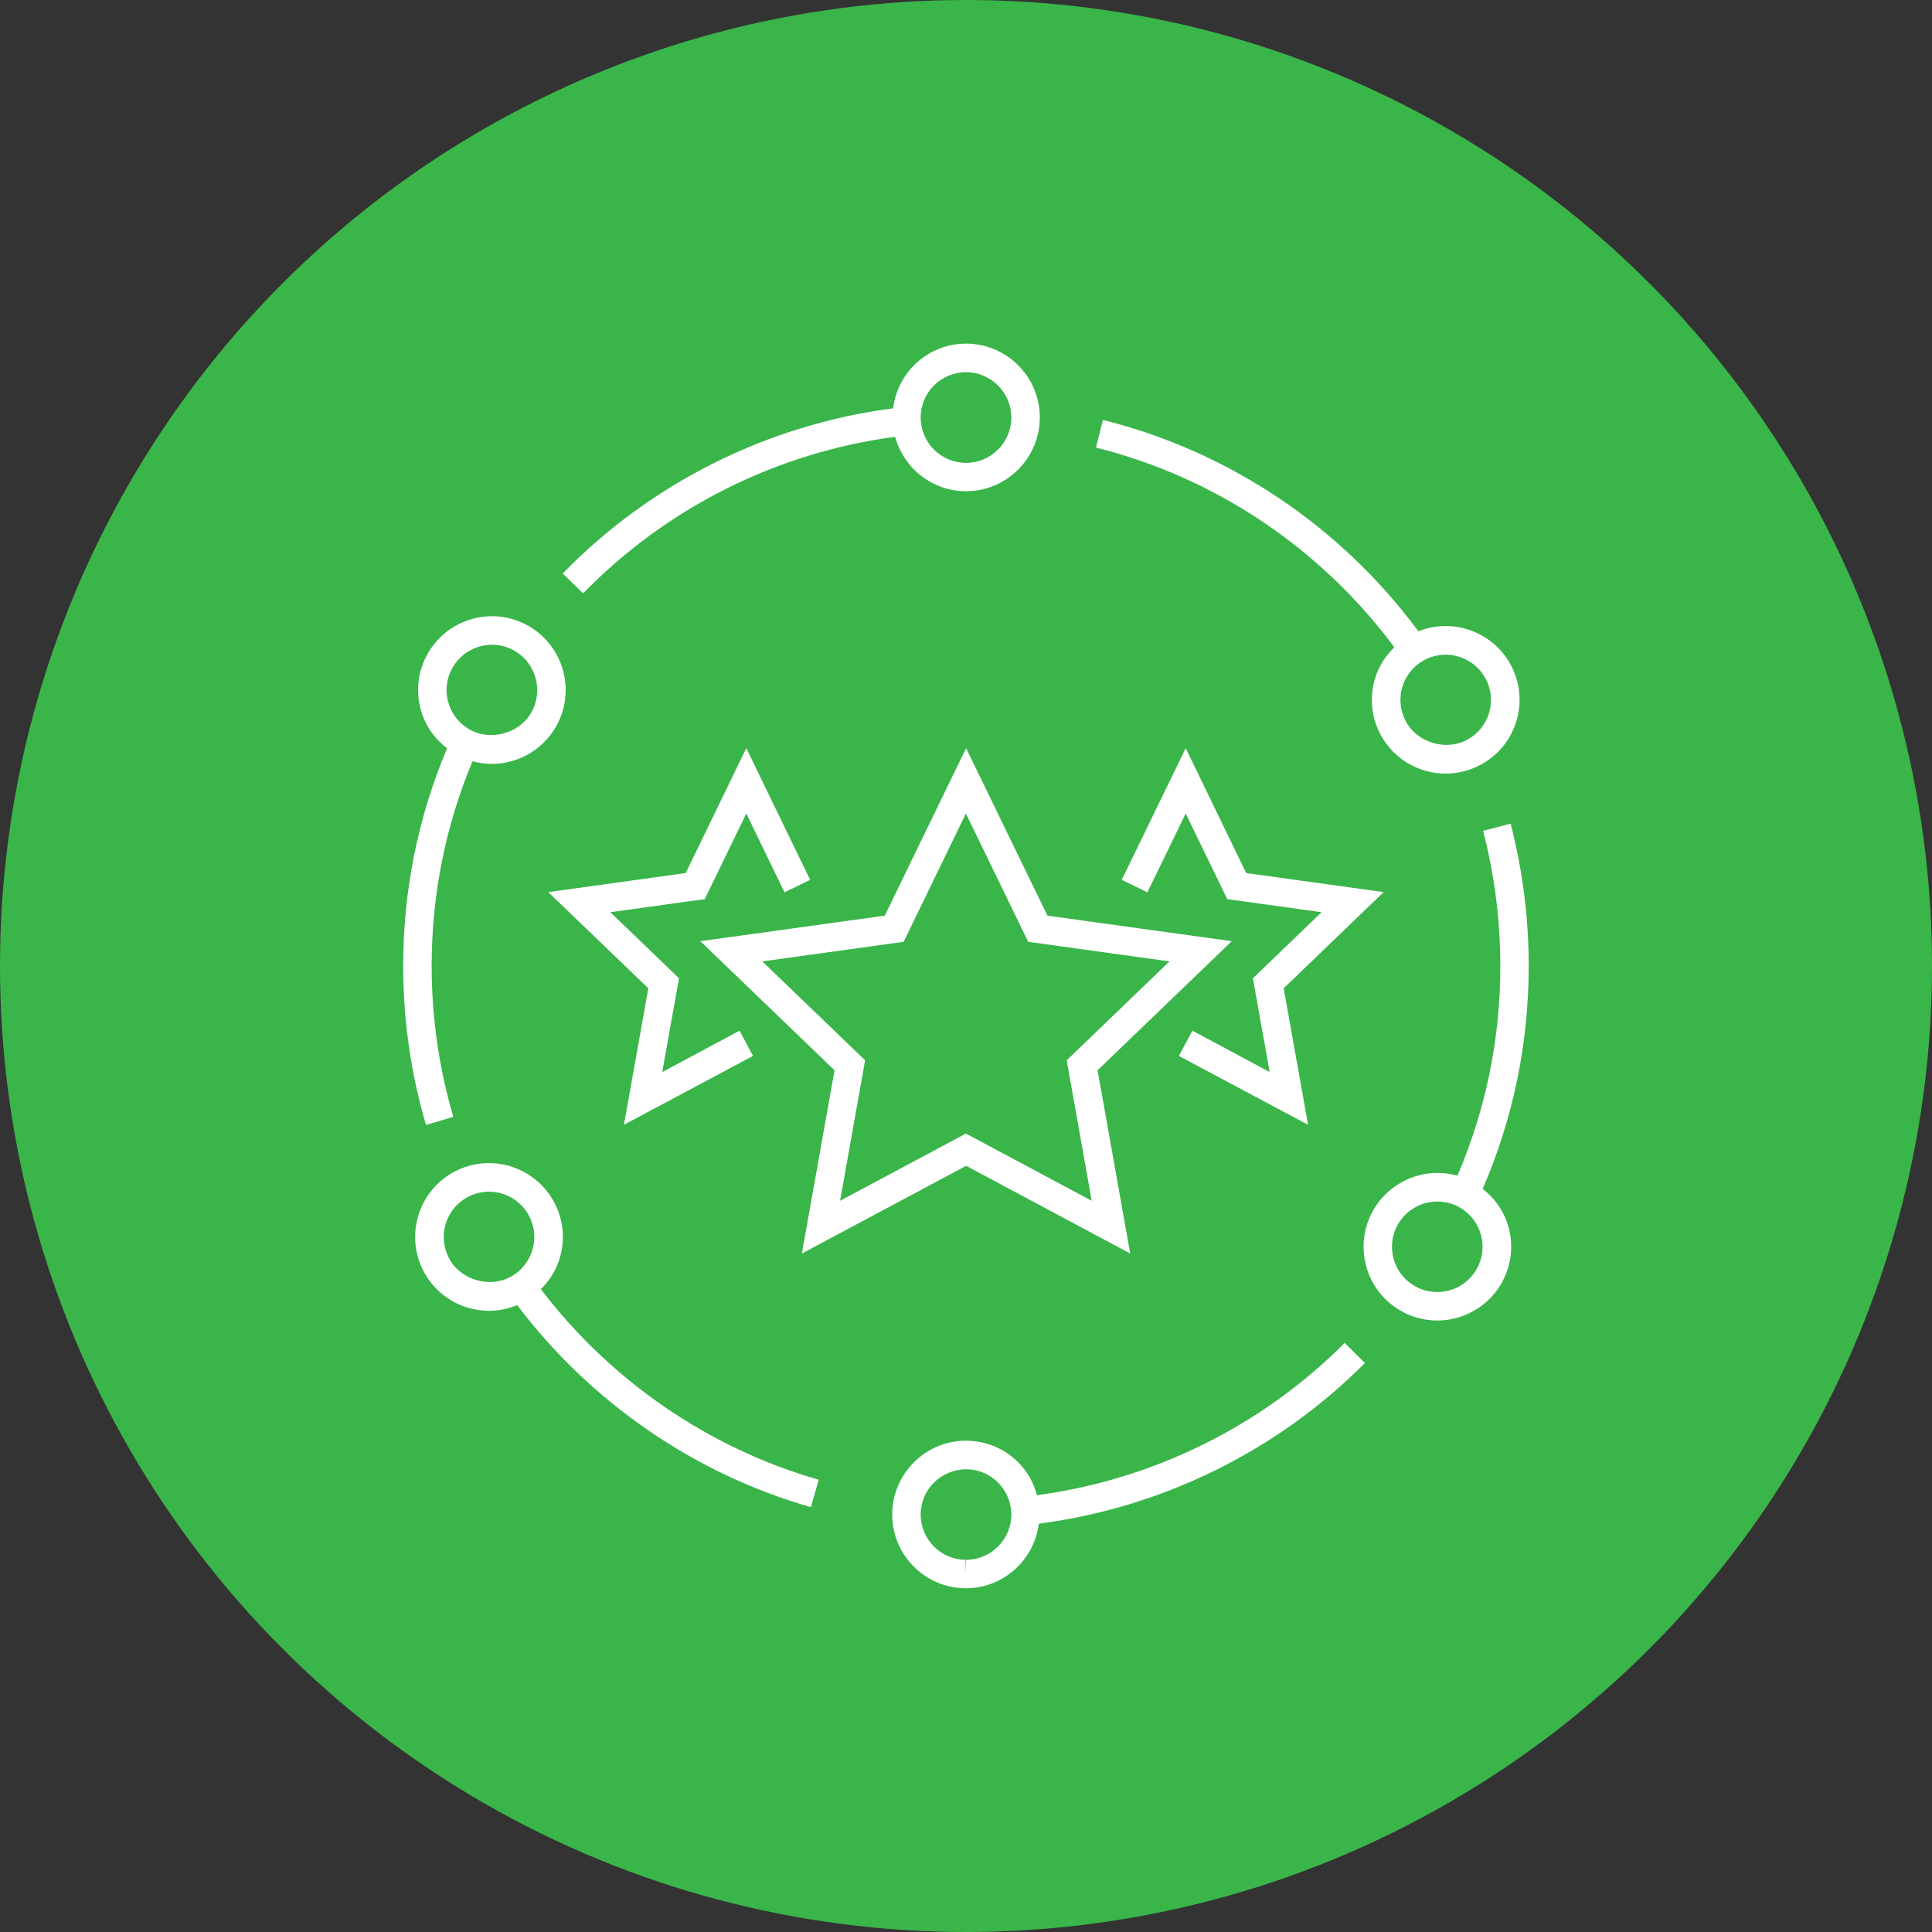 <?xml version="1.0" encoding="UTF-8"?><svg id="Layer_2" xmlns="http://www.w3.org/2000/svg" viewBox="0 0 184.58 184.58"><rect x="0" y="0" width="184.58" height="184.58" fill="#333333" stroke="none"/><defs><style>.cls-1{fill:#3ab54a;}.cls-1,.cls-2{stroke-width:0px;}.cls-2{fill:#fff;}</style></defs><g id="Layer_1-2"><circle class="cls-1" cx="92.29" cy="92.29" r="92.29"/><path class="cls-2" d="m84.52,87.48l-17.61,2.44,12.82,12.33-3.12,17.51,15.69-8.38,15.68,8.38-3.12-17.51,12.82-12.33-17.61-2.44-7.77-16-7.77,16Zm27.21,4.37l-9.82,9.45,2.39,13.42-12.02-6.42-12.02,6.42,2.39-13.42-9.82-9.45,13.5-1.87,5.95-12.26,5.95,12.26,13.5,1.87Z"/><polygon class="cls-2" points="119.06 83.41 113.28 71.48 107.17 84.06 109.62 85.25 113.28 77.72 117.25 85.9 126.26 87.15 119.7 93.46 121.3 102.42 113.92 98.47 112.63 100.88 124.97 107.46 122.64 94.42 132.19 85.23 119.06 83.41"/><polygon class="cls-2" points="71.94 100.88 70.66 98.47 63.27 102.42 64.87 93.46 58.31 87.15 67.33 85.9 71.3 77.72 74.95 85.25 77.4 84.06 71.3 71.48 65.51 83.41 52.38 85.23 61.94 94.42 59.61 107.46 71.94 100.88"/><path class="cls-2" d="m55.71,56.69c7.98-8.2,18.53-13.46,29.81-14.96.82,2.99,3.53,5.2,6.77,5.2,3.89,0,7.05-3.16,7.05-7.05s-3.16-7.05-7.05-7.05c-3.59,0-6.53,2.7-6.96,6.18-11.94,1.55-23.12,7.1-31.57,15.78l1.95,1.9Zm36.58-21.13c2.39,0,4.33,1.94,4.33,4.33s-1.94,4.33-4.33,4.33-4.33-1.94-4.33-4.33,1.94-4.33,4.33-4.33Z"/><path class="cls-2" d="m40.7,107.47l2.61-.77c-1.37-4.66-2.07-9.51-2.07-14.42,0-6.79,1.32-13.36,3.9-19.55.6.16,1.22.25,1.85.25,2.5,0,4.84-1.34,6.1-3.51,1.95-3.36.81-7.69-2.55-9.64-1.08-.63-2.3-.96-3.54-.96-2.5,0-4.84,1.34-6.1,3.51-.95,1.63-1.2,3.53-.72,5.35.4,1.52,1.3,2.82,2.53,3.76-2.77,6.59-4.19,13.57-4.19,20.79,0,5.17.73,10.28,2.18,15.19Zm2.56-43.72c.77-1.33,2.21-2.15,3.75-2.15.76,0,1.51.2,2.17.59,2.06,1.2,2.76,3.85,1.56,5.92-1.15,1.98-3.92,2.73-5.92,1.56-1-.58-1.71-1.52-2.01-2.63-.3-1.12-.14-2.28.44-3.28Z"/><path class="cls-2" d="m51.68,123.16c.86-.86,1.51-1.9,1.84-3.11.5-1.82.26-3.72-.67-5.36-1.25-2.2-3.6-3.57-6.14-3.57-1.22,0-2.42.32-3.48.92-3.38,1.92-4.57,6.23-2.65,9.62,1.25,2.2,3.6,3.57,6.14,3.57.92,0,1.84-.19,2.69-.54,7.02,9.27,16.92,16.12,28.06,19.3l.75-2.62c-10.53-3.01-19.89-9.47-26.56-18.22Zm-8.72-2.84c-.57-1.01-.72-2.17-.41-3.29.31-1.11,1.03-2.04,2.03-2.61.65-.37,1.39-.57,2.13-.57,1.56,0,3,.84,3.77,2.19.57,1.01.72,2.17.41,3.29-.31,1.11-1.03,2.04-2.03,2.62-2.02,1.14-4.77.37-5.9-1.62Z"/><path class="cls-2" d="m128.47,128.3c-7.93,7.96-18.33,13.07-29.4,14.55-.31-1.15-.88-2.22-1.74-3.09-1.32-1.35-3.08-2.1-5.04-2.12-3.85,0-7.01,3.13-7.05,6.98-.04,3.89,3.09,7.08,6.98,7.12h.07c3.57,0,6.52-2.71,6.96-6.17,11.73-1.52,22.76-6.92,31.15-15.35l-1.93-1.92Zm-36.18,20.72v1.36l-.05-1.36c-2.39-.02-4.31-1.99-4.28-4.37.02-2.36,1.96-4.28,4.37-4.28,1.16.01,2.24.47,3.05,1.3.81.83,1.25,1.92,1.24,3.07-.02,2.36-1.96,4.28-4.33,4.28Z"/><path class="cls-2" d="m133.21,61.84c-.87.85-1.53,1.89-1.87,3.08-.52,1.81-.3,3.72.61,5.36,1.24,2.24,3.61,3.63,6.17,3.63,1.19,0,2.37-.31,3.42-.89,1.65-.91,2.84-2.41,3.36-4.22.52-1.81.3-3.72-.61-5.36-1.24-2.24-3.61-3.63-6.17-3.63-.89,0-1.78.17-2.61.5-7.42-10.02-18.08-17.18-30.14-20.19l-.66,2.64c11.4,2.85,21.46,9.62,28.5,19.07Zm8.69,2.93c.56,1.01.69,2.18.38,3.29-.32,1.11-1.05,2.03-2.06,2.59-2.03,1.13-4.77.33-5.88-1.68-.56-1.01-.69-2.18-.38-3.29.32-1.11,1.05-2.03,2.06-2.59.64-.36,1.37-.54,2.09-.54,1.57,0,3.03.85,3.79,2.23Z"/><path class="cls-2" d="m141.65,113.59c2.91-6.73,4.4-13.88,4.4-21.3,0-4.61-.58-9.18-1.73-13.6l-2.63.69c1.09,4.19,1.65,8.53,1.65,12.91,0,6.97-1.39,13.7-4.1,20.04-.62-.18-1.26-.27-1.91-.27-2.47,0-4.8,1.32-6.06,3.44-.96,1.62-1.24,3.51-.78,5.34.46,1.83,1.61,3.36,3.23,4.33,1.09.65,2.34.99,3.6.99,2.47,0,4.8-1.32,6.06-3.44.96-1.62,1.24-3.52.78-5.34-.39-1.53-1.27-2.83-2.5-3.79Zm-.62,7.74c-.79,1.32-2.18,2.11-3.72,2.11-.77,0-1.54-.21-2.21-.61-.99-.59-1.7-1.53-1.98-2.65-.28-1.12-.12-2.29.48-3.28.78-1.3,2.2-2.11,3.72-2.11.78,0,1.54.21,2.21.61.99.59,1.7,1.54,1.98,2.66.28,1.12.11,2.28-.48,3.28Z"/></g></svg>